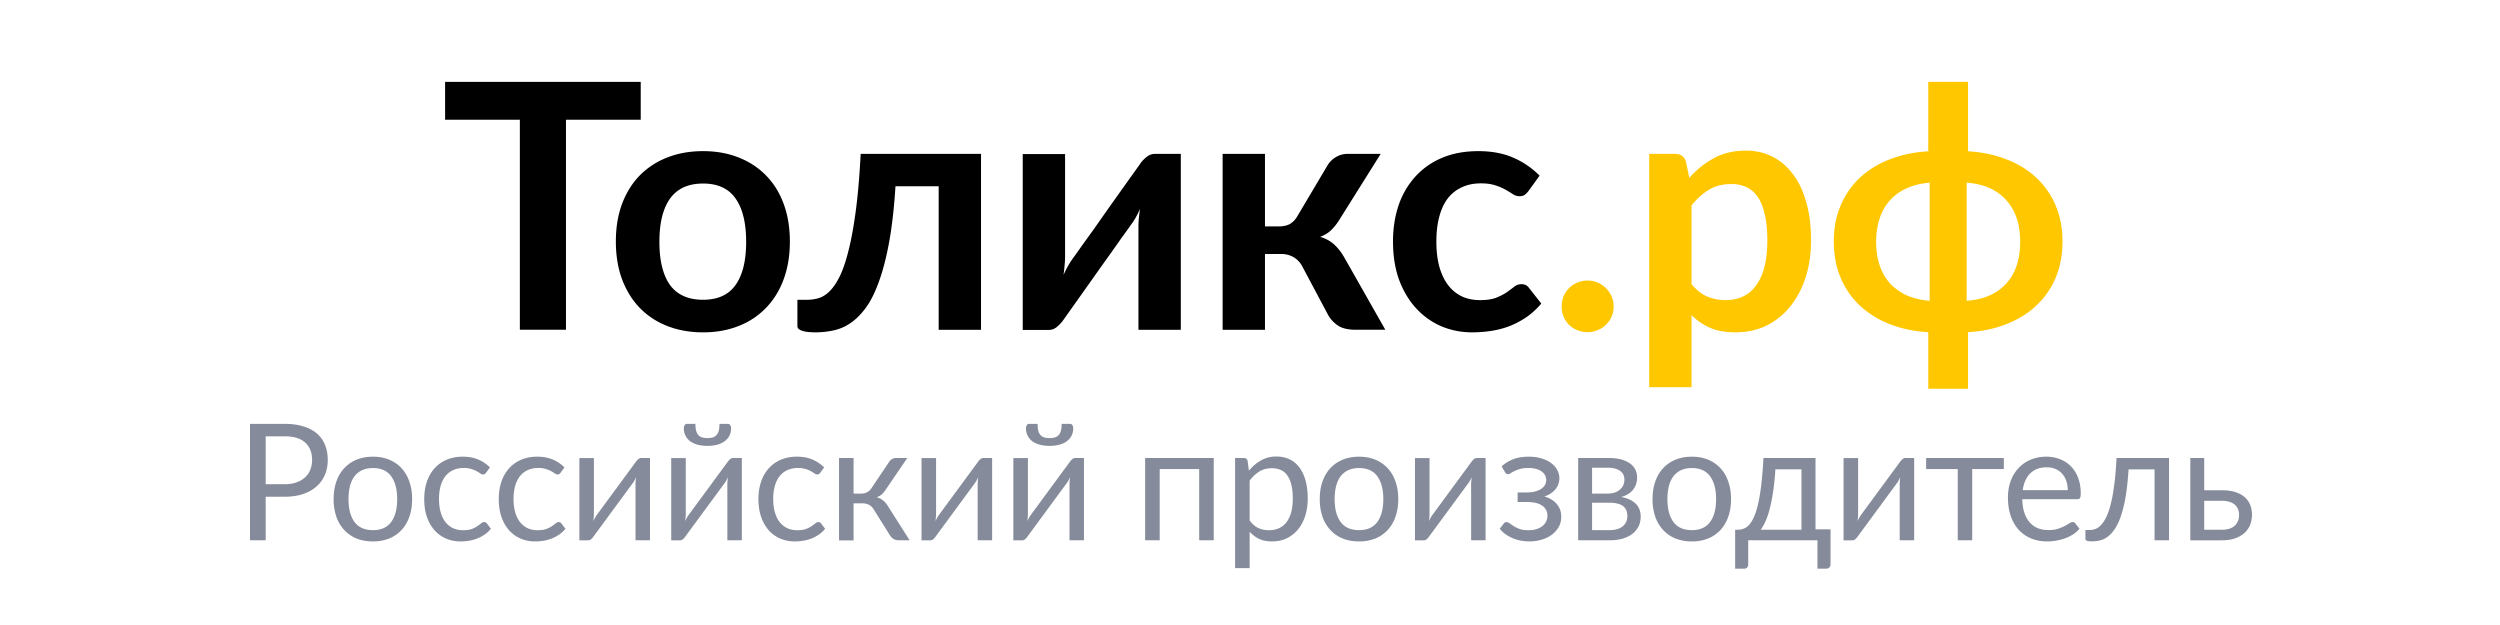 <svg width="200" height="50" fill="none" xmlns="http://www.w3.org/2000/svg"><path d="M177.754 42.378c.234 0 .436-.028.605-.084a1.22 1.22 0 0 0 .429-.247c.112-.109.197-.234.253-.377.056-.143.085-.3.085-.468 0-.156-.024-.301-.072-.436a.887.887 0 0 0-.24-.364 1.152 1.152 0 0 0-.429-.247 2.03 2.03 0 0 0-.65-.09h-1.398v2.313h1.417Zm-.019-3.159c.455 0 .836.054 1.144.163.312.108.561.253.747.435.191.182.327.392.41.63a2.261 2.261 0 0 1-.033 1.56 1.787 1.787 0 0 1-.461.644 2.268 2.268 0 0 1-.754.423c-.299.1-.644.15-1.034.15h-2.528v-6.585h1.111v2.58h1.398ZM173.522 43.223h-1.157V37.55h-2.08c-.052.836-.13 1.56-.234 2.17a10.022 10.022 0 0 1-.377 1.554 4.324 4.324 0 0 1-.487 1.04c-.178.264-.366.47-.566.618a1.666 1.666 0 0 1-.611.299 2.564 2.564 0 0 1-.624.078c-.368 0-.552-.059-.552-.176v-.734h.338c.147 0 .297-.026.448-.078.152-.052.299-.152.442-.3.148-.147.289-.353.423-.617a5.29 5.29 0 0 0 .364-1.04c.113-.429.208-.947.286-1.553.082-.611.145-1.335.188-2.171h4.199v6.584ZM165.42 39.213c0-.269-.039-.514-.117-.735a1.553 1.553 0 0 0-.332-.578 1.396 1.396 0 0 0-.526-.377 1.751 1.751 0 0 0-.709-.137c-.554 0-.994.163-1.319.488-.321.32-.52.767-.598 1.339h3.601Zm.936 3.087a2.25 2.25 0 0 1-.514.455c-.199.126-.414.23-.643.312-.226.083-.46.143-.702.182a4.104 4.104 0 0 1-.722.065c-.455 0-.875-.076-1.261-.227a2.851 2.851 0 0 1-.994-.676 3.152 3.152 0 0 1-.65-1.105c-.156-.438-.234-.94-.234-1.508 0-.46.069-.889.208-1.287.143-.399.346-.744.611-1.034a2.74 2.74 0 0 1 .968-.689 3.148 3.148 0 0 1 1.287-.253c.395 0 .759.067 1.092.201.338.13.629.32.871.572.247.247.44.555.579.923.138.364.208.78.208 1.248 0 .182-.02.303-.059.364-.039.06-.112.091-.221.091h-4.4c.013.416.069.778.169 1.086.104.307.247.565.429.773.182.204.398.358.65.462.251.1.533.15.845.15.29 0 .539-.033.747-.098.213-.07.395-.143.546-.221.152-.078.278-.15.377-.215a.51.51 0 0 1 .267-.104c.095 0 .169.037.221.11l.325.423ZM160.306 37.523h-2.529v5.7h-1.157v-5.7h-2.528v-.884h6.214v.884ZM153.134 36.639v6.584h-1.157v-4.472c0-.087.004-.18.013-.28.009-.099.019-.199.032-.298a4.222 4.222 0 0 1-.117.24c-.039.074-.08.141-.123.202l-3.179 4.322c-.047.07-.108.137-.182.202a.345.345 0 0 1-.234.09h-.702v-6.584h1.164v4.472c0 .083-.004.174-.013.273-.009.096-.02.193-.033.293.039-.083.078-.158.117-.228.039-.073.078-.14.117-.201l3.179-4.323a.952.952 0 0 1 .182-.195.357.357 0 0 1 .24-.097h.696ZM144.117 42.378v-4.83h-2.087a21.358 21.358 0 0 1-.182 1.795c-.078.52-.169.977-.273 1.371-.1.39-.212.722-.338.995a3.257 3.257 0 0 1-.383.67h3.263Zm2.327-.032v2.788c0 .113-.033.2-.098.26a.315.315 0 0 1-.241.098h-.708v-2.269h-5.538v1.937a.371.371 0 0 1-.078.228c-.048.069-.128.104-.24.104h-.729v-3.114h.215c.152 0 .301-.026.449-.078.151-.052.296-.15.435-.292.139-.148.269-.354.39-.618.126-.264.238-.609.338-1.033.1-.425.186-.94.26-1.547a32.69 32.69 0 0 0 .176-2.171h4.166v5.707h1.203ZM135.35 36.535c.481 0 .914.08 1.3.24.386.16.715.388.988.683.273.294.481.652.624 1.072.147.416.221.882.221 1.398 0 .52-.074.988-.221 1.404a2.963 2.963 0 0 1-.624 1.066 2.785 2.785 0 0 1-.988.682 3.441 3.441 0 0 1-1.3.234 3.51 3.51 0 0 1-1.313-.234 2.785 2.785 0 0 1-.988-.682 3.033 3.033 0 0 1-.63-1.066 4.302 4.302 0 0 1-.215-1.404c0-.516.072-.982.215-1.398.147-.42.357-.778.63-1.072.273-.295.602-.523.988-.683.39-.16.828-.24 1.313-.24Zm0 5.876c.65 0 1.135-.217 1.456-.65.321-.438.481-1.047.481-1.827 0-.784-.16-1.395-.481-1.833-.321-.438-.806-.656-1.456-.656-.329 0-.617.056-.864.169a1.624 1.624 0 0 0-.611.487 2.22 2.22 0 0 0-.364.787 4.27 4.27 0 0 0-.117 1.046c0 .78.16 1.389.481 1.827.325.433.816.65 1.475.65ZM128.784 42.41c.433 0 .776-.099 1.027-.298.251-.204.377-.481.377-.832 0-.156-.024-.297-.072-.423a.81.81 0 0 0-.234-.338 1.107 1.107 0 0 0-.435-.22 2.374 2.374 0 0 0-.657-.079h-1.423v2.19h1.417Zm-1.417-4.991v2.067h1.267c.191 0 .367-.026.527-.078.165-.057.305-.133.422-.228.117-.1.208-.216.273-.35a1.06 1.06 0 0 0 .033-.807.717.717 0 0 0-.221-.305 1.111 1.111 0 0 0-.41-.215 1.99 1.99 0 0 0-.624-.084h-1.267Zm1.3-.78c.407 0 .756.04 1.046.123a2.1 2.1 0 0 1 .715.338c.187.139.323.303.41.494.087.19.13.395.13.611 0 .143-.02.293-.059.449a1.472 1.472 0 0 1-.604.838 1.985 1.985 0 0 1-.624.267c.503.086.89.262 1.163.526.273.26.41.605.41 1.034 0 .32-.065.6-.195.838a1.715 1.715 0 0 1-.527.592c-.221.16-.481.28-.78.357a3.796 3.796 0 0 1-.962.117h-2.535V36.64h2.412ZM120.129 37.315c.247-.234.546-.423.897-.566.356-.143.783-.214 1.281-.214.399 0 .75.05 1.053.15.303.094.557.222.76.383.208.16.364.344.468.552a1.332 1.332 0 0 1 .098 1.047c-.039.143-.106.28-.202.41-.095.13-.218.25-.37.363a1.86 1.86 0 0 1-.566.273c.421.126.75.327.988.605.243.277.364.617.364 1.02 0 .303-.069.579-.208.826a2.01 2.01 0 0 1-.559.624 2.656 2.656 0 0 1-.819.39 3.39 3.39 0 0 1-.968.136c-.212 0-.429-.02-.65-.058a3.325 3.325 0 0 1-.637-.182 3.416 3.416 0 0 1-.592-.319 2.306 2.306 0 0 1-.487-.455l.325-.422a.255.255 0 0 1 .221-.11c.078 0 .16.034.247.103.091.065.201.139.331.221.13.083.289.158.475.228.191.065.422.097.695.097.239 0 .451-.028.637-.084.191-.061.351-.143.481-.247a1.05 1.05 0 0 0 .403-.839.929.929 0 0 0-.409-.786c-.269-.2-.678-.3-1.229-.3h-.747v-.766h.747c.239 0 .453-.024.644-.072a1.73 1.73 0 0 0 .487-.208.904.904 0 0 0 .306-.312.825.825 0 0 0-.254-1.079 1.392 1.392 0 0 0-.442-.208 2.225 2.225 0 0 0-.624-.078c-.26 0-.481.026-.663.078a3.02 3.02 0 0 0-.455.17c-.121.06-.221.116-.299.168a.383.383 0 0 1-.201.078.292.292 0 0 1-.143-.032.425.425 0 0 1-.117-.137l-.267-.448ZM118.847 36.639v6.584h-1.157v-4.472c0-.087.004-.18.013-.28.008-.099.019-.199.032-.298a4.222 4.222 0 0 1-.117.24c-.039.074-.08.141-.123.202l-3.179 4.322c-.047.07-.108.137-.182.202a.345.345 0 0 1-.234.09h-.702v-6.584h1.164v4.472c0 .083-.005.174-.013.273-.009.096-.02.193-.033.293.039-.083.078-.158.117-.228.039-.073.078-.14.117-.201l3.179-4.323a.925.925 0 0 1 .182-.195.355.355 0 0 1 .24-.097h.696ZM108.728 36.535c.481 0 .914.08 1.3.24.385.16.715.388.988.683.273.294.481.652.624 1.072.147.416.221.882.221 1.398 0 .52-.074.988-.221 1.404a2.963 2.963 0 0 1-.624 1.066 2.794 2.794 0 0 1-.988.682 3.441 3.441 0 0 1-1.3.234c-.486 0-.923-.078-1.313-.234a2.785 2.785 0 0 1-.988-.682 3.035 3.035 0 0 1-.631-1.066 4.303 4.303 0 0 1-.214-1.404c0-.516.071-.982.214-1.398.147-.42.358-.778.631-1.072.273-.295.602-.523.988-.683.39-.16.827-.24 1.313-.24Zm0 5.876c.65 0 1.135-.217 1.456-.65.32-.438.481-1.047.481-1.827 0-.784-.161-1.395-.481-1.833-.321-.438-.806-.656-1.456-.656-.33 0-.618.056-.865.169a1.632 1.632 0 0 0-.611.487c-.16.212-.282.475-.364.787a4.27 4.27 0 0 0-.117 1.046c0 .78.16 1.389.481 1.827.325.433.817.65 1.476.65ZM99.971 41.637c.212.286.444.487.696.605.251.117.533.175.845.175.615 0 1.087-.219 1.417-.657.329-.437.494-1.061.494-1.871 0-.43-.039-.798-.117-1.106a2.092 2.092 0 0 0-.325-.754 1.27 1.27 0 0 0-.527-.435 1.75 1.75 0 0 0-.708-.136c-.377 0-.709.086-.995.26a2.867 2.867 0 0 0-.78.734v3.185Zm-.058-3.978c.277-.342.598-.617.962-.825a2.47 2.47 0 0 1 1.248-.313c.381 0 .725.074 1.033.221.308.144.57.358.787.644.216.282.383.633.5 1.053.117.42.176.904.176 1.45 0 .485-.065.938-.195 1.358-.13.416-.319.778-.566 1.086a2.66 2.66 0 0 1-.897.721c-.351.173-.747.26-1.189.26-.403 0-.75-.067-1.04-.202a2.494 2.494 0 0 1-.76-.572v2.913h-1.164v-8.815h.695c.165 0 .267.08.306.241l.104.78ZM97.098 43.223h-1.163v-5.7h-3.16v5.7h-1.163V36.64h5.486v6.584ZM86.717 36.639v6.584H85.56v-4.472c0-.087.005-.18.013-.28.009-.099.02-.199.033-.298a4.19 4.19 0 0 1-.117.24c-.04.074-.08.141-.124.202l-3.178 4.322c-.048.07-.108.137-.182.202a.346.346 0 0 1-.234.09h-.702v-6.584h1.163v4.472c0 .083-.004.174-.013.273-.008.096-.02.193-.032.293.039-.083.078-.158.117-.228a2.77 2.77 0 0 1 .117-.201l3.178-4.323a.96.96 0 0 1 .182-.195.357.357 0 0 1 .24-.097h.696Zm-2.75-1.593c.178 0 .328-.02.45-.058a.646.646 0 0 0 .292-.202.83.83 0 0 0 .169-.35 2.27 2.27 0 0 0 .052-.527h.676c.082 0 .145.037.188.11a.465.465 0 0 1 .065.24c0 .217-.043.412-.13.586a1.284 1.284 0 0 1-.377.448c-.16.121-.357.215-.591.28a2.965 2.965 0 0 1-.793.097c-.295 0-.56-.032-.793-.097a1.82 1.82 0 0 1-.598-.28 1.312 1.312 0 0 1-.37-.448 1.29 1.29 0 0 1-.13-.585c0-.087.021-.167.064-.24a.207.207 0 0 1 .189-.111h.676c0 .208.017.383.052.526a.88.88 0 0 0 .162.351.691.691 0 0 0 .3.202c.12.039.27.058.448.058ZM79.37 36.639v6.584h-1.157v-4.472c0-.087.004-.18.013-.28.008-.099.02-.199.032-.298a4.222 4.222 0 0 1-.117.24 1.79 1.79 0 0 1-.123.202l-3.179 4.322a1.11 1.11 0 0 1-.182.202.346.346 0 0 1-.234.09h-.702v-6.584h1.164v4.472c0 .083-.005.174-.013.273-.009.096-.02.193-.033.293.04-.083.078-.158.117-.228.04-.073.078-.14.117-.201l3.179-4.323a.952.952 0 0 1 .182-.195.357.357 0 0 1 .24-.097h.696ZM71.12 36.964a.729.729 0 0 1 .24-.234c.1-.061.206-.091.32-.091h.903l-1.71 2.509a2.07 2.07 0 0 1-.325.396c-.113.1-.251.178-.416.234.208.056.384.145.527.267.143.117.27.268.383.455l1.73 2.723h-.807c-.208 0-.368-.035-.48-.104a.92.92 0 0 1-.293-.299l-1.28-2.047c-.205-.338-.51-.507-.917-.507h-.709v2.964h-1.163v-6.591h1.163v2.847h.624a.923.923 0 0 0 .813-.442l1.397-2.08ZM65.627 37.809a.518.518 0 0 1-.104.11.234.234 0 0 1-.143.04.396.396 0 0 1-.214-.079 2.957 2.957 0 0 0-.293-.182 2.07 2.07 0 0 0-.422-.175 1.905 1.905 0 0 0-.611-.085c-.325 0-.611.059-.858.176a1.648 1.648 0 0 0-.624.494c-.165.216-.29.479-.377.786a4 4 0 0 0-.124 1.034c0 .398.046.754.137 1.066.09.307.219.567.383.78.17.208.37.368.605.48.238.109.505.163.8.163.281 0 .513-.032.695-.097.182-.07.331-.145.448-.228.122-.082.221-.156.3-.22a.378.378 0 0 1 .24-.105c.095 0 .169.037.22.11l.326.423c-.143.178-.306.33-.488.455-.182.126-.379.232-.591.319a3.264 3.264 0 0 1-.657.182c-.23.039-.463.058-.702.058a2.9 2.9 0 0 1-1.15-.227 2.643 2.643 0 0 1-.917-.657 3.126 3.126 0 0 1-.61-1.066c-.148-.42-.222-.899-.222-1.436 0-.49.068-.943.202-1.359.139-.416.338-.773.598-1.072.264-.304.587-.54.968-.709a3.275 3.275 0 0 1 1.326-.253c.464 0 .871.076 1.222.227.356.148.67.358.943.63l-.306.417ZM59.346 36.639v6.584h-1.157v-4.472c0-.087.004-.18.013-.28.008-.099.02-.199.032-.298a4.19 4.19 0 0 1-.117.24 1.78 1.78 0 0 1-.123.202l-3.179 4.322c-.047.07-.108.137-.182.202a.346.346 0 0 1-.234.09h-.702v-6.584h1.164v4.472c0 .083-.005.174-.013.273-.009.096-.02.193-.033.293.04-.083.078-.158.117-.228a2.77 2.77 0 0 1 .117-.201l3.179-4.323a.954.954 0 0 1 .182-.195.356.356 0 0 1 .24-.097h.696Zm-2.75-1.593c.178 0 .327-.02.449-.058a.646.646 0 0 0 .292-.202.83.83 0 0 0 .17-.35c.034-.144.051-.32.051-.527h.676c.083 0 .145.037.189.11a.466.466 0 0 1 .065.24c0 .217-.044.412-.13.586a1.284 1.284 0 0 1-.377.448c-.16.121-.358.215-.592.28a2.966 2.966 0 0 1-.793.097c-.294 0-.559-.032-.793-.097a1.818 1.818 0 0 1-.598-.28 1.31 1.31 0 0 1-.37-.448 1.29 1.29 0 0 1-.13-.585c0-.087.021-.167.065-.24a.207.207 0 0 1 .188-.111h.676c0 .208.018.383.052.526.035.143.09.26.163.351a.69.69 0 0 0 .299.202c.121.039.27.058.448.058ZM51.998 36.639v6.584h-1.157v-4.472c0-.087.004-.18.013-.28.009-.099.02-.199.033-.298a4.222 4.222 0 0 1-.117.24 1.79 1.79 0 0 1-.124.202l-3.178 4.322a1.11 1.11 0 0 1-.182.202.346.346 0 0 1-.234.09h-.702v-6.584h1.163v4.472c0 .083-.004.174-.013.273-.009.096-.02.193-.032.293.039-.083.078-.158.117-.228.039-.073.078-.14.117-.201l3.178-4.323a.952.952 0 0 1 .182-.195.357.357 0 0 1 .24-.097h.696ZM44.854 37.809a.52.52 0 0 1-.104.11.234.234 0 0 1-.143.04.396.396 0 0 1-.215-.079 2.957 2.957 0 0 0-.292-.182 2.07 2.07 0 0 0-.423-.175 1.905 1.905 0 0 0-.61-.085c-.326 0-.612.059-.859.176a1.648 1.648 0 0 0-.624.494c-.164.216-.29.479-.377.786a3.996 3.996 0 0 0-.123 1.034c0 .398.045.754.136 1.066.091.307.22.567.384.78.169.208.37.368.604.48.239.109.505.163.8.163.281 0 .513-.032.695-.097.182-.07.332-.145.449-.228.121-.082.22-.156.299-.22a.378.378 0 0 1 .24-.105c.096 0 .17.037.221.11l.325.423c-.143.178-.305.33-.487.455-.182.126-.38.232-.592.319a3.266 3.266 0 0 1-.656.182c-.23.039-.464.058-.702.058a2.9 2.9 0 0 1-1.15-.227 2.643 2.643 0 0 1-.917-.657 3.126 3.126 0 0 1-.611-1.066c-.148-.42-.221-.899-.221-1.436 0-.49.067-.943.201-1.359.139-.416.338-.773.598-1.072.265-.304.587-.54.969-.709a3.275 3.275 0 0 1 1.326-.253c.464 0 .87.076 1.222.227.355.148.67.358.942.63l-.305.417ZM38.89 37.809a.518.518 0 0 1-.104.11.234.234 0 0 1-.142.04.396.396 0 0 1-.215-.079 2.957 2.957 0 0 0-.293-.182 2.07 2.07 0 0 0-.422-.175 1.905 1.905 0 0 0-.611-.085c-.325 0-.611.059-.858.176a1.648 1.648 0 0 0-.624.494c-.165.216-.29.479-.377.786a4 4 0 0 0-.123 1.034c0 .398.045.754.136 1.066.091.307.219.567.384.78.169.208.37.368.604.48.238.109.505.163.8.163.281 0 .513-.032.695-.097.182-.07.331-.145.448-.228.122-.082.221-.156.3-.22a.378.378 0 0 1 .24-.105c.095 0 .169.037.221.11l.325.423c-.143.178-.306.33-.488.455-.181.126-.379.232-.591.319a3.264 3.264 0 0 1-.657.182c-.23.039-.463.058-.701.058a2.9 2.9 0 0 1-1.151-.227 2.643 2.643 0 0 1-.916-.657 3.126 3.126 0 0 1-.612-1.066c-.147-.42-.22-.899-.22-1.436 0-.49.067-.943.201-1.359.139-.416.338-.773.598-1.072.264-.304.587-.54.968-.709a3.275 3.275 0 0 1 1.327-.253c.463 0 .87.076 1.222.227.355.148.669.358.942.63l-.305.417ZM29.837 36.535c.481 0 .915.08 1.3.24.386.16.715.388.988.683.273.294.481.652.624 1.072.148.416.221.882.221 1.398 0 .52-.073.988-.22 1.404a2.963 2.963 0 0 1-.625 1.066 2.787 2.787 0 0 1-.988.682 3.44 3.44 0 0 1-1.3.234c-.485 0-.923-.078-1.313-.234a2.787 2.787 0 0 1-.988-.682 3.039 3.039 0 0 1-.63-1.066 4.303 4.303 0 0 1-.215-1.404c0-.516.072-.982.215-1.398.147-.42.357-.778.63-1.072.273-.295.603-.523.988-.683.39-.16.828-.24 1.313-.24Zm0 5.876c.65 0 1.136-.217 1.456-.65.321-.438.481-1.047.481-1.827 0-.784-.16-1.395-.48-1.833-.321-.438-.807-.656-1.457-.656-.329 0-.617.056-.864.169a1.632 1.632 0 0 0-.611.487c-.16.212-.282.475-.364.787a4.27 4.27 0 0 0-.117 1.046c0 .78.16 1.389.48 1.827.326.433.818.65 1.476.65ZM22.75 38.738c.36 0 .675-.047.948-.143.278-.095.51-.227.696-.396.19-.174.334-.38.429-.618a2.1 2.1 0 0 0 .143-.786c0-.594-.184-1.058-.553-1.391-.364-.334-.918-.5-1.663-.5h-1.495v3.834h1.495Zm0-4.83c.589 0 1.1.07 1.534.209.437.134.799.327 1.085.578.286.252.498.555.637.91.143.356.215.752.215 1.19 0 .433-.076.83-.228 1.19-.152.359-.375.669-.67.929-.29.26-.652.463-1.085.61-.429.144-.925.215-1.488.215h-1.495v3.484H20V33.91h2.75Z" fill="#858B9B"/><path d="M51.258 9.581h-5.98v16.8h-3.69v-16.8h-5.98v-3.03h15.65v3.03ZM56.25 12.091c1.042 0 1.988.17 2.838.508.86.338 1.591.818 2.195 1.44.612.621 1.083 1.38 1.412 2.276.33.896.494 1.897.494 3.004 0 1.115-.164 2.121-.494 3.017-.329.896-.8 1.66-1.412 2.29a6.065 6.065 0 0 1-2.195 1.454c-.85.338-1.796.508-2.839.508-1.051 0-2.007-.17-2.866-.508a6.2 6.2 0 0 1-2.208-1.454c-.603-.63-1.074-1.394-1.413-2.29-.329-.896-.493-1.902-.493-3.017 0-1.107.164-2.108.493-3.004.339-.896.81-1.655 1.413-2.276a6.291 6.291 0 0 1 2.208-1.44c.86-.339 1.815-.508 2.866-.508Zm0 11.89c1.17 0 2.034-.392 2.592-1.179.566-.786.85-1.938.85-3.456s-.284-2.674-.85-3.47c-.558-.795-1.422-1.193-2.593-1.193-1.188 0-2.07.402-2.647 1.207-.566.796-.85 1.948-.85 3.456 0 1.509.284 2.66.85 3.456.577.787 1.459 1.18 2.647 1.18ZM78.482 26.382h-3.388v-11.48h-3.456c-.11 1.729-.279 3.219-.507 4.472-.229 1.243-.503 2.3-.823 3.168-.311.868-.663 1.568-1.056 2.098-.384.521-.796.928-1.235 1.22a3.734 3.734 0 0 1-1.357.577c-.467.1-.938.15-1.413.15-.503 0-.873-.045-1.11-.137-.23-.082-.344-.2-.344-.356v-2.112h.81c.301 0 .603-.046.904-.137.302-.092.595-.28.878-.563.284-.283.553-.685.81-1.207.256-.53.489-1.225.699-2.084.22-.869.411-1.93.576-3.182.165-1.253.293-2.752.384-4.499h9.628v14.072ZM94.464 12.31v14.072h-3.388v-8.215c0-.21.01-.44.028-.686.027-.256.059-.512.096-.768-.183.42-.384.79-.604 1.11-.018.02-.11.147-.274.385l-.645.891c-.256.366-.548.782-.878 1.248-.329.457-.662.924-1 1.4a2910.99 2910.99 0 0 1-2.703 3.812c-.127.192-.297.38-.507.562a1.009 1.009 0 0 1-.7.275h-2.07V12.324h3.387v8.215c0 .21-.014.444-.04.7-.02.247-.047.498-.083.754a7.149 7.149 0 0 1 .864-1.481c.164-.229.375-.526.63-.892.266-.365.563-.777.892-1.234.33-.466.663-.942 1.001-1.426.796-1.125 1.701-2.396 2.716-3.813.128-.201.297-.389.507-.562.21-.183.448-.275.713-.275h2.058ZM106.218 13.202c.164-.265.388-.48.672-.645.283-.164.585-.247.905-.247h2.66l-3.277 5.226a4.66 4.66 0 0 1-.7.891c-.238.22-.526.393-.864.521.457.138.832.343 1.125.618.292.265.557.603.795 1.015l3.292 5.8h-2.346c-.594 0-1.056-.1-1.385-.3a2.524 2.524 0 0 1-.836-.865l-2.071-3.895a1.844 1.844 0 0 0-.713-.754 1.963 1.963 0 0 0-1.002-.247h-1.275v6.062H97.81V12.31h3.388v5.802h1.097c.384 0 .69-.069.919-.206.238-.146.439-.366.603-.658l2.401-4.046ZM122.275 15.287c-.1.128-.201.228-.302.301-.091.074-.228.11-.411.11a.958.958 0 0 1-.507-.15 9.318 9.318 0 0 0-.59-.357 3.85 3.85 0 0 0-.823-.357c-.311-.11-.7-.165-1.166-.165-.594 0-1.115.11-1.563.33-.448.21-.823.516-1.125.918-.293.403-.512.892-.658 1.468-.147.567-.22 1.211-.22 1.934 0 .75.078 1.417.233 2.002.165.585.398 1.079.7 1.481.302.393.667.695 1.097.905.43.202.914.302 1.454.302.539 0 .974-.064 1.303-.192.338-.137.622-.283.85-.439.229-.164.425-.31.59-.439a.909.909 0 0 1 .576-.205c.274 0 .48.105.617.315l.974 1.235c-.375.438-.782.809-1.221 1.11-.439.293-.896.53-1.371.714a7.08 7.08 0 0 1-1.454.37c-.494.073-.988.11-1.481.11-.869 0-1.687-.16-2.455-.48a5.878 5.878 0 0 1-2.016-1.427c-.576-.622-1.033-1.38-1.372-2.276-.329-.906-.494-1.934-.494-3.086 0-1.033.147-1.989.439-2.867a6.517 6.517 0 0 1 1.317-2.29 5.965 5.965 0 0 1 2.139-1.522c.851-.366 1.829-.549 2.935-.549 1.052 0 1.971.17 2.757.508a6.727 6.727 0 0 1 2.14 1.453l-.892 1.235Z" fill="#000"/><path d="M124.934 24.516c0-.283.05-.553.151-.809.11-.256.256-.475.439-.658.183-.183.402-.33.658-.44.256-.109.53-.164.823-.164.293 0 .562.055.809.165.256.11.476.256.658.439a2.028 2.028 0 0 1 .618 1.468c0 .292-.055.566-.165.822-.11.247-.26.462-.453.645a1.893 1.893 0 0 1-.658.425c-.247.11-.516.164-.809.164-.293 0-.567-.055-.823-.164a1.902 1.902 0 0 1-.658-.425 2.123 2.123 0 0 1-.439-.645 2.222 2.222 0 0 1-.151-.823ZM135.325 22.733c.384.466.8.796 1.248.988.457.192.95.288 1.481.288.512 0 .974-.096 1.385-.288a2.662 2.662 0 0 0 1.042-.878c.293-.393.517-.887.672-1.481.156-.604.233-1.312.233-2.126 0-.823-.068-1.518-.205-2.085-.128-.576-.316-1.042-.563-1.399a2.228 2.228 0 0 0-.905-.781 2.753 2.753 0 0 0-1.193-.247c-.704 0-1.303.15-1.797.452-.493.293-.96.709-1.398 1.248v6.31Zm-.179-8.503a7.345 7.345 0 0 1 1.961-1.577c.732-.402 1.591-.604 2.579-.604.768 0 1.467.16 2.098.48.64.32 1.189.787 1.646 1.4.466.603.823 1.352 1.07 2.249.256.886.384 1.906.384 3.058 0 1.051-.142 2.025-.425 2.921-.284.896-.691 1.673-1.221 2.332a5.599 5.599 0 0 1-1.906 1.55c-.741.365-1.573.548-2.496.548-.787 0-1.459-.119-2.017-.357a5.023 5.023 0 0 1-1.494-1.014v5.76h-3.388V12.31h2.071c.439 0 .727.206.864.617l.274 1.303ZM157.334 24.064c1.362-.101 2.413-.558 3.154-1.372.75-.814 1.125-1.93 1.125-3.346 0-1.418-.375-2.533-1.125-3.347-.741-.823-1.792-1.284-3.154-1.385v9.45Zm-2.963-9.45c-.676.055-1.28.201-1.81.439a4.024 4.024 0 0 0-1.344.946 4.068 4.068 0 0 0-.837 1.454c-.192.558-.288 1.189-.288 1.893s.096 1.34.288 1.906c.192.558.471 1.038.837 1.44.375.393.823.709 1.344.946a5.72 5.72 0 0 0 1.81.426v-9.45Zm3.072-2.51c1.125.064 2.149.28 3.072.645.933.356 1.728.846 2.387 1.467a6.46 6.46 0 0 1 1.55 2.222c.365.86.548 1.82.548 2.88 0 1.07-.183 2.04-.548 2.908a6.46 6.46 0 0 1-1.55 2.222c-.659.621-1.454 1.115-2.387 1.48-.923.366-1.947.581-3.072.645V31.1h-3.182v-4.526c-1.124-.064-2.153-.279-3.085-.644a7.525 7.525 0 0 1-2.387-1.481 6.548 6.548 0 0 1-1.536-2.222c-.366-.869-.548-1.838-.548-2.908 0-1.06.182-2.02.548-2.88.366-.86.878-1.6 1.536-2.222a7.334 7.334 0 0 1 2.387-1.467c.932-.366 1.961-.58 3.085-.645V6.55h3.182v5.554Z" fill="#FFC700"/></svg>